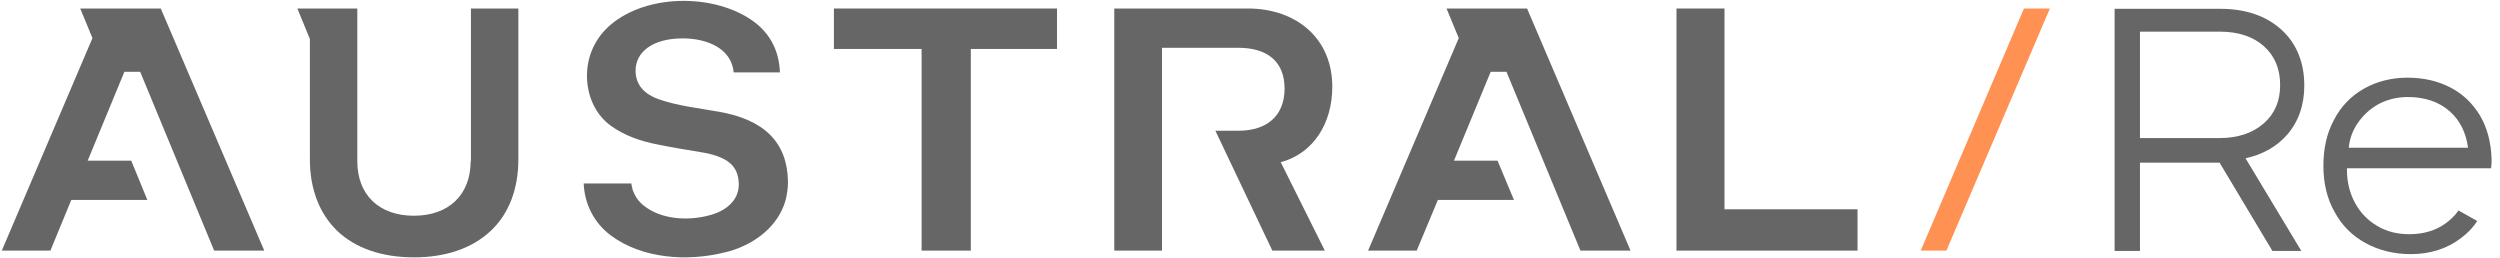 <svg width="252" height="26" viewBox="0 0 252 26" fill="none" xmlns="http://www.w3.org/2000/svg">
<g clip-path="url(#clip0)">
<path d="M206.629 0.857H204.013L193.611 25.262H196.197L206.629 0.857Z" fill="#FF9152"/>
<path d="M47.441 16.251C47.441 19.619 45.246 21.746 41.729 21.746C38.211 21.746 36.017 19.648 36.017 16.251V0.857H29.974L31.236 3.93V16.073C31.236 19.057 32.198 21.539 34.002 23.282C35.836 25.026 38.512 25.942 41.729 25.942C44.945 25.942 47.591 25.026 49.455 23.282C51.289 21.569 52.251 19.057 52.251 16.073V0.857H47.471V16.251H47.441Z" fill="#666666"/>
<path d="M173.83 0.857H168.989V25.262H187.238V21.096H173.83V0.857Z" fill="#666666"/>
<path d="M84.059 4.935H92.897V25.262H97.858V4.935H106.546V0.857H84.059V4.935Z" fill="#666666"/>
<path d="M134.295 8.746C134.295 6.382 133.453 4.403 131.89 2.985C130.387 1.626 128.222 0.857 125.817 0.857H112.318V25.262H117.129V4.817H124.825C127.741 4.817 129.485 6.205 129.485 8.923C129.485 11.671 127.711 13.178 124.825 13.178H122.51L128.252 25.262H133.543L129.094 16.339L129.334 16.28C132.371 15.364 134.295 12.469 134.295 8.746Z" fill="#666666"/>
<path d="M232.273 8.628C232.273 6.294 231.491 4.373 229.958 2.984C228.425 1.596 226.35 0.887 223.795 0.887H213.152V25.291H215.708V16.398H223.735L229.056 25.291H231.972L226.35 15.955C228.094 15.571 229.507 14.773 230.559 13.562C231.702 12.232 232.273 10.578 232.273 8.628ZM228.184 12.439C227.072 13.414 225.569 13.916 223.735 13.916H215.708V3.191H223.765C225.629 3.191 227.132 3.694 228.214 4.669C229.297 5.644 229.838 6.944 229.838 8.569C229.838 10.194 229.297 11.464 228.184 12.439Z" fill="#666666"/>
<path d="M251.093 16.96C251.153 16.635 251.153 16.339 251.153 16.014C251.093 14.33 250.702 12.853 249.981 11.641C249.229 10.4 248.237 9.455 246.974 8.805C245.712 8.155 244.269 7.83 242.675 7.83C241.052 7.83 239.549 8.214 238.256 8.953C236.963 9.691 235.941 10.755 235.249 12.114C234.528 13.444 234.197 15.01 234.197 16.723C234.197 18.437 234.558 20.003 235.31 21.332C236.031 22.691 237.083 23.755 238.436 24.494C239.759 25.232 241.322 25.616 243.006 25.616C244.99 25.616 246.704 25.055 248.117 23.962C248.748 23.489 249.289 22.928 249.71 22.278L247.816 21.214C247.485 21.716 247.034 22.13 246.523 22.514C245.501 23.253 244.269 23.607 242.856 23.607C241.653 23.607 240.571 23.341 239.639 22.78C238.707 22.248 237.955 21.48 237.414 20.505C236.873 19.53 236.572 18.378 236.572 17.137C236.572 17.078 236.572 17.019 236.572 16.96H251.093ZM237.655 12.41C238.226 11.582 238.947 10.932 239.819 10.46C240.691 10.016 241.653 9.78 242.705 9.78C244.419 9.78 245.832 10.253 246.944 11.228C247.936 12.114 248.568 13.325 248.778 14.891H236.753C236.843 13.946 237.174 13.119 237.655 12.41Z" fill="#666666"/>
<path d="M79.188 20.18C79.338 19.589 79.429 18.968 79.429 18.318C79.368 14.359 77.054 12.055 72.424 11.257C70.44 10.902 68.245 10.666 66.351 9.986C65.028 9.514 64.096 8.627 64.066 7.18C64.036 5.2 65.84 3.9 68.696 3.871C68.756 3.871 68.816 3.871 68.846 3.871C71.131 3.871 73.716 4.786 73.957 7.298H78.617C78.527 4.934 77.475 3.102 75.52 1.861C71.642 -0.62 65.209 -0.561 61.601 2.452C60.007 3.782 59.136 5.673 59.166 7.741C59.196 9.632 59.977 11.523 61.571 12.675C62.954 13.68 64.607 14.241 66.291 14.566C67.734 14.861 69.177 15.098 70.62 15.334C73.326 15.777 74.438 16.693 74.468 18.555C74.498 20.209 73.145 21.243 71.672 21.657C69.628 22.248 67.042 22.189 65.239 20.977C64.788 20.682 64.397 20.327 64.126 19.884C64.006 19.677 63.886 19.441 63.795 19.205C63.765 19.145 63.615 18.495 63.645 18.495H58.835C58.925 20.593 59.887 22.484 61.601 23.755C64.757 26.089 69.327 26.384 73.055 25.439C73.206 25.409 73.386 25.35 73.536 25.32C76.182 24.552 78.467 22.75 79.188 20.18Z" fill="#666666"/>
<path d="M145.81 0.857L147.043 3.842L137.903 25.262H142.804L144.938 20.151H152.604L150.951 16.192H146.562L150.26 7.239H151.853L159.309 25.262H164.359L153.927 0.857H145.81Z" fill="#666666"/>
<path d="M8.087 0.857L9.32 3.842L0.181 25.262H5.081L7.186 20.151H14.852L13.228 16.192H8.839L12.537 7.239H14.13L21.586 25.262H26.637L16.205 0.857H8.087Z" fill="#666666"/>
</g>
<defs>
<clipPath id="clip0">
<rect width="251.333" height="26" fill="none"/>
</clipPath>
</defs>
</svg>
